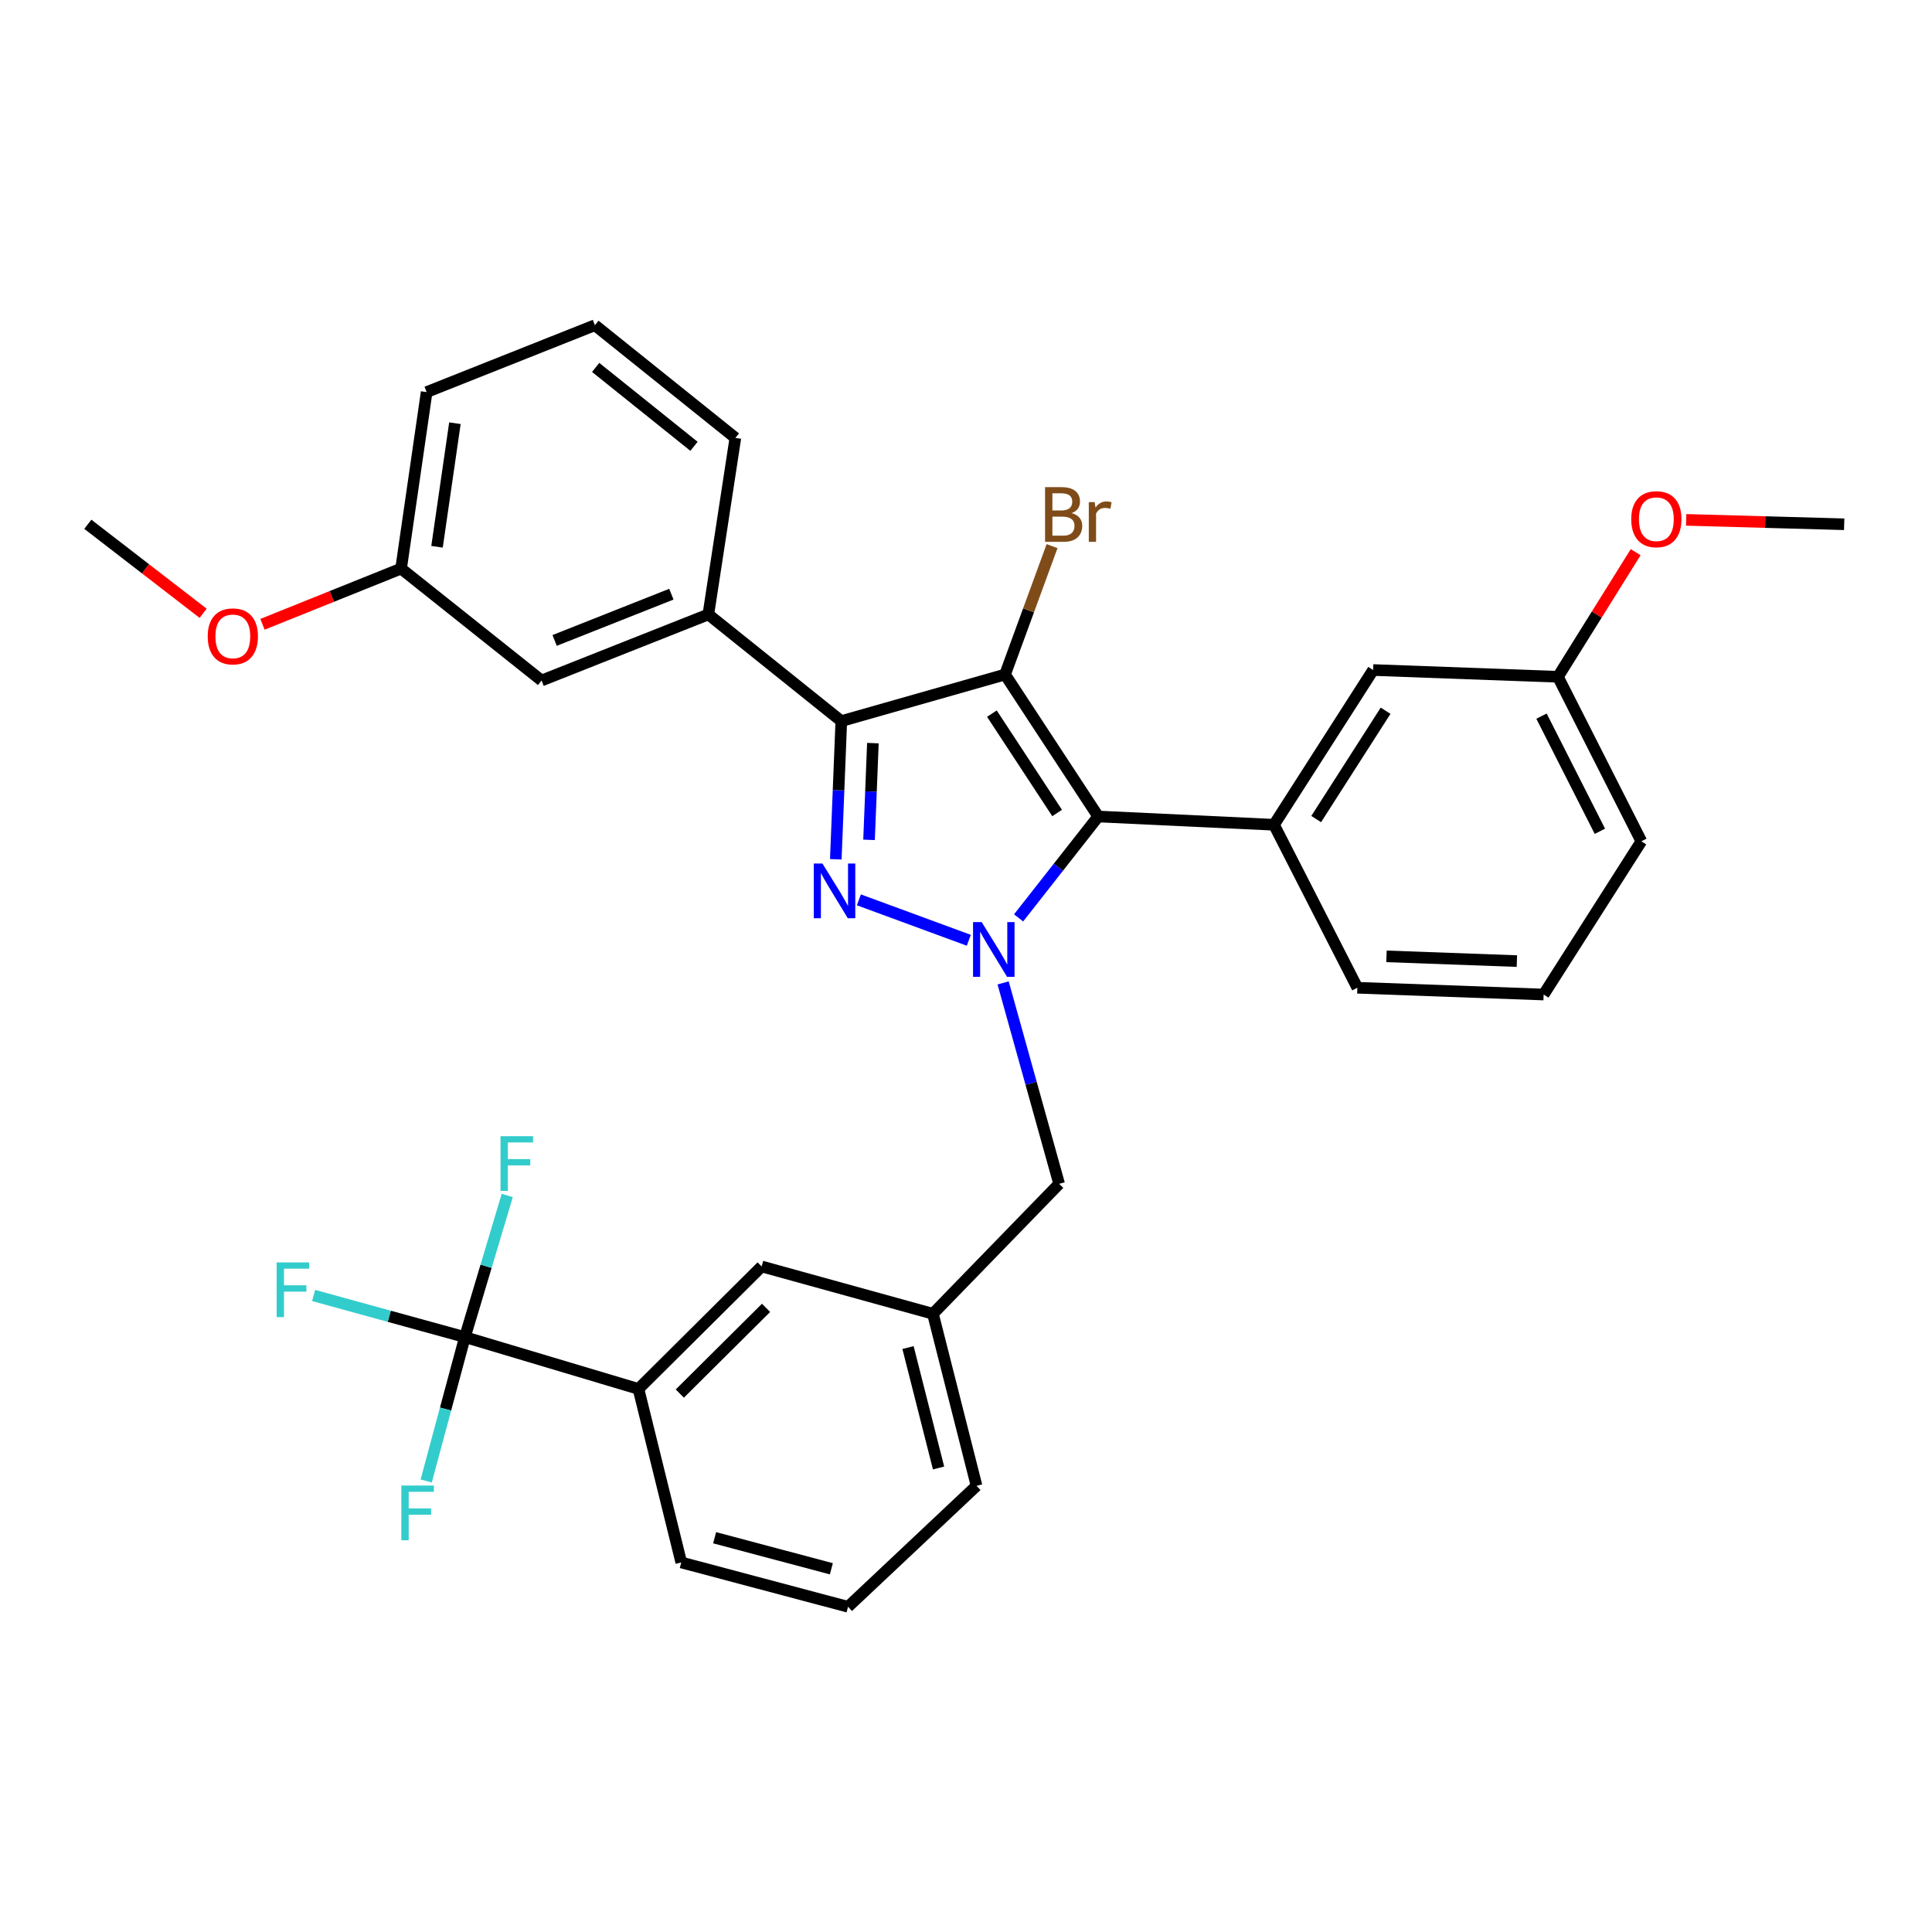 <?xml version='1.0' encoding='iso-8859-1'?>
<svg version='1.1' baseProfile='full'
              xmlns='http://www.w3.org/2000/svg'
                      xmlns:rdkit='http://www.rdkit.org/xml'
                      xmlns:xlink='http://www.w3.org/1999/xlink'
                  xml:space='preserve'
width='1000px' height='1000px' viewBox='0 0 1000 1000'>
<!-- END OF HEADER -->
<rect style='opacity:1.0;fill:#FFFFFF;stroke:none' width='1000' height='1000' x='0' y='0'> </rect>
<path class='bond-2' d='M 520.209,349.135 L 568.435,422.617' style='fill:none;fill-rule:evenodd;stroke:#000000;stroke-width:6px;stroke-linecap:butt;stroke-linejoin:miter;stroke-opacity:1' />
<path class='bond-2' d='M 513.402,369.372 L 547.161,420.81' style='fill:none;fill-rule:evenodd;stroke:#000000;stroke-width:6px;stroke-linecap:butt;stroke-linejoin:miter;stroke-opacity:1' />
<path class='bond-3' d='M 520.209,349.135 L 435.455,373.243' style='fill:none;fill-rule:evenodd;stroke:#000000;stroke-width:6px;stroke-linecap:butt;stroke-linejoin:miter;stroke-opacity:1' />
<path class='bond-10' d='M 520.209,349.135 L 532.378,315.902' style='fill:none;fill-rule:evenodd;stroke:#000000;stroke-width:6px;stroke-linecap:butt;stroke-linejoin:miter;stroke-opacity:1' />
<path class='bond-10' d='M 532.378,315.902 L 544.548,282.669' style='fill:none;fill-rule:evenodd;stroke:#7F4C19;stroke-width:6px;stroke-linecap:butt;stroke-linejoin:miter;stroke-opacity:1' />
<path class='bond-0' d='M 527.224,475.097 L 547.83,448.857' style='fill:none;fill-rule:evenodd;stroke:#0000FF;stroke-width:6px;stroke-linecap:butt;stroke-linejoin:miter;stroke-opacity:1' />
<path class='bond-0' d='M 547.83,448.857 L 568.435,422.617' style='fill:none;fill-rule:evenodd;stroke:#000000;stroke-width:6px;stroke-linecap:butt;stroke-linejoin:miter;stroke-opacity:1' />
<path class='bond-8' d='M 519.212,508.753 L 533.71,560.753' style='fill:none;fill-rule:evenodd;stroke:#0000FF;stroke-width:6px;stroke-linecap:butt;stroke-linejoin:miter;stroke-opacity:1' />
<path class='bond-8' d='M 533.71,560.753 L 548.208,612.752' style='fill:none;fill-rule:evenodd;stroke:#000000;stroke-width:6px;stroke-linecap:butt;stroke-linejoin:miter;stroke-opacity:1' />
<path class='bond-32' d='M 501.451,486.686 L 444.548,465.754' style='fill:none;fill-rule:evenodd;stroke:#0000FF;stroke-width:6px;stroke-linecap:butt;stroke-linejoin:miter;stroke-opacity:1' />
<path class='bond-1' d='M 432.608,444.763 L 434.032,409.003' style='fill:none;fill-rule:evenodd;stroke:#0000FF;stroke-width:6px;stroke-linecap:butt;stroke-linejoin:miter;stroke-opacity:1' />
<path class='bond-1' d='M 434.032,409.003 L 435.455,373.243' style='fill:none;fill-rule:evenodd;stroke:#000000;stroke-width:6px;stroke-linecap:butt;stroke-linejoin:miter;stroke-opacity:1' />
<path class='bond-1' d='M 449.816,434.704 L 450.812,409.672' style='fill:none;fill-rule:evenodd;stroke:#0000FF;stroke-width:6px;stroke-linecap:butt;stroke-linejoin:miter;stroke-opacity:1' />
<path class='bond-1' d='M 450.812,409.672 L 451.809,384.639' style='fill:none;fill-rule:evenodd;stroke:#000000;stroke-width:6px;stroke-linecap:butt;stroke-linejoin:miter;stroke-opacity:1' />
<path class='bond-5' d='M 568.435,422.617 L 659.421,426.9' style='fill:none;fill-rule:evenodd;stroke:#000000;stroke-width:6px;stroke-linecap:butt;stroke-linejoin:miter;stroke-opacity:1' />
<path class='bond-6' d='M 435.455,373.243 L 366.638,318.029' style='fill:none;fill-rule:evenodd;stroke:#000000;stroke-width:6px;stroke-linecap:butt;stroke-linejoin:miter;stroke-opacity:1' />
<path class='bond-4' d='M 240.637,692.076 L 330.466,718.908' style='fill:none;fill-rule:evenodd;stroke:#000000;stroke-width:6px;stroke-linecap:butt;stroke-linejoin:miter;stroke-opacity:1' />
<path class='bond-14' d='M 240.637,692.076 L 251.596,655.418' style='fill:none;fill-rule:evenodd;stroke:#000000;stroke-width:6px;stroke-linecap:butt;stroke-linejoin:miter;stroke-opacity:1' />
<path class='bond-14' d='M 251.596,655.418 L 262.555,618.76' style='fill:none;fill-rule:evenodd;stroke:#33CCCC;stroke-width:6px;stroke-linecap:butt;stroke-linejoin:miter;stroke-opacity:1' />
<path class='bond-15' d='M 240.637,692.076 L 201.488,681.306' style='fill:none;fill-rule:evenodd;stroke:#000000;stroke-width:6px;stroke-linecap:butt;stroke-linejoin:miter;stroke-opacity:1' />
<path class='bond-15' d='M 201.488,681.306 L 162.339,670.536' style='fill:none;fill-rule:evenodd;stroke:#33CCCC;stroke-width:6px;stroke-linecap:butt;stroke-linejoin:miter;stroke-opacity:1' />
<path class='bond-16' d='M 240.637,692.076 L 230.618,729.315' style='fill:none;fill-rule:evenodd;stroke:#000000;stroke-width:6px;stroke-linecap:butt;stroke-linejoin:miter;stroke-opacity:1' />
<path class='bond-16' d='M 230.618,729.315 L 220.599,766.555' style='fill:none;fill-rule:evenodd;stroke:#33CCCC;stroke-width:6px;stroke-linecap:butt;stroke-linejoin:miter;stroke-opacity:1' />
<path class='bond-9' d='M 659.421,426.9 L 710.735,346.802' style='fill:none;fill-rule:evenodd;stroke:#000000;stroke-width:6px;stroke-linecap:butt;stroke-linejoin:miter;stroke-opacity:1' />
<path class='bond-9' d='M 681.259,423.945 L 717.179,367.876' style='fill:none;fill-rule:evenodd;stroke:#000000;stroke-width:6px;stroke-linecap:butt;stroke-linejoin:miter;stroke-opacity:1' />
<path class='bond-19' d='M 659.421,426.9 L 702.572,511.261' style='fill:none;fill-rule:evenodd;stroke:#000000;stroke-width:6px;stroke-linecap:butt;stroke-linejoin:miter;stroke-opacity:1' />
<path class='bond-12' d='M 366.638,318.029 L 280.317,352.232' style='fill:none;fill-rule:evenodd;stroke:#000000;stroke-width:6px;stroke-linecap:butt;stroke-linejoin:miter;stroke-opacity:1' />
<path class='bond-12' d='M 347.503,307.546 L 287.079,331.489' style='fill:none;fill-rule:evenodd;stroke:#000000;stroke-width:6px;stroke-linecap:butt;stroke-linejoin:miter;stroke-opacity:1' />
<path class='bond-20' d='M 366.638,318.029 L 380.623,226.661' style='fill:none;fill-rule:evenodd;stroke:#000000;stroke-width:6px;stroke-linecap:butt;stroke-linejoin:miter;stroke-opacity:1' />
<path class='bond-7' d='M 330.466,718.908 L 394.236,655.521' style='fill:none;fill-rule:evenodd;stroke:#000000;stroke-width:6px;stroke-linecap:butt;stroke-linejoin:miter;stroke-opacity:1' />
<path class='bond-7' d='M 351.87,721.311 L 396.51,676.94' style='fill:none;fill-rule:evenodd;stroke:#000000;stroke-width:6px;stroke-linecap:butt;stroke-linejoin:miter;stroke-opacity:1' />
<path class='bond-35' d='M 330.466,718.908 L 352.624,808.718' style='fill:none;fill-rule:evenodd;stroke:#000000;stroke-width:6px;stroke-linecap:butt;stroke-linejoin:miter;stroke-opacity:1' />
<path class='bond-13' d='M 548.208,612.752 L 482.88,680.012' style='fill:none;fill-rule:evenodd;stroke:#000000;stroke-width:6px;stroke-linecap:butt;stroke-linejoin:miter;stroke-opacity:1' />
<path class='bond-17' d='M 710.735,346.802 L 806.386,350.301' style='fill:none;fill-rule:evenodd;stroke:#000000;stroke-width:6px;stroke-linecap:butt;stroke-linejoin:miter;stroke-opacity:1' />
<path class='bond-11' d='M 394.236,655.521 L 482.88,680.012' style='fill:none;fill-rule:evenodd;stroke:#000000;stroke-width:6px;stroke-linecap:butt;stroke-linejoin:miter;stroke-opacity:1' />
<path class='bond-18' d='M 280.317,352.232 L 207.6,294.303' style='fill:none;fill-rule:evenodd;stroke:#000000;stroke-width:6px;stroke-linecap:butt;stroke-linejoin:miter;stroke-opacity:1' />
<path class='bond-27' d='M 482.88,680.012 L 505.458,769.057' style='fill:none;fill-rule:evenodd;stroke:#000000;stroke-width:6px;stroke-linecap:butt;stroke-linejoin:miter;stroke-opacity:1' />
<path class='bond-27' d='M 469.988,697.496 L 485.793,759.828' style='fill:none;fill-rule:evenodd;stroke:#000000;stroke-width:6px;stroke-linecap:butt;stroke-linejoin:miter;stroke-opacity:1' />
<path class='bond-21' d='M 806.386,350.301 L 826.502,318.061' style='fill:none;fill-rule:evenodd;stroke:#000000;stroke-width:6px;stroke-linecap:butt;stroke-linejoin:miter;stroke-opacity:1' />
<path class='bond-21' d='M 826.502,318.061 L 846.617,285.821' style='fill:none;fill-rule:evenodd;stroke:#FF0000;stroke-width:6px;stroke-linecap:butt;stroke-linejoin:miter;stroke-opacity:1' />
<path class='bond-34' d='M 806.386,350.301 L 849.556,435.455' style='fill:none;fill-rule:evenodd;stroke:#000000;stroke-width:6px;stroke-linecap:butt;stroke-linejoin:miter;stroke-opacity:1' />
<path class='bond-34' d='M 797.882,370.668 L 828.101,430.276' style='fill:none;fill-rule:evenodd;stroke:#000000;stroke-width:6px;stroke-linecap:butt;stroke-linejoin:miter;stroke-opacity:1' />
<path class='bond-22' d='M 207.6,294.303 L 171.73,308.721' style='fill:none;fill-rule:evenodd;stroke:#000000;stroke-width:6px;stroke-linecap:butt;stroke-linejoin:miter;stroke-opacity:1' />
<path class='bond-22' d='M 171.73,308.721 L 135.86,323.14' style='fill:none;fill-rule:evenodd;stroke:#FF0000;stroke-width:6px;stroke-linecap:butt;stroke-linejoin:miter;stroke-opacity:1' />
<path class='bond-33' d='M 207.6,294.303 L 220.829,202.944' style='fill:none;fill-rule:evenodd;stroke:#000000;stroke-width:6px;stroke-linecap:butt;stroke-linejoin:miter;stroke-opacity:1' />
<path class='bond-33' d='M 226.205,283.006 L 235.466,219.055' style='fill:none;fill-rule:evenodd;stroke:#000000;stroke-width:6px;stroke-linecap:butt;stroke-linejoin:miter;stroke-opacity:1' />
<path class='bond-24' d='M 702.572,511.261 L 798.987,514.769' style='fill:none;fill-rule:evenodd;stroke:#000000;stroke-width:6px;stroke-linecap:butt;stroke-linejoin:miter;stroke-opacity:1' />
<path class='bond-24' d='M 717.645,495.005 L 785.136,497.46' style='fill:none;fill-rule:evenodd;stroke:#000000;stroke-width:6px;stroke-linecap:butt;stroke-linejoin:miter;stroke-opacity:1' />
<path class='bond-26' d='M 380.623,226.661 L 307.924,168.33' style='fill:none;fill-rule:evenodd;stroke:#000000;stroke-width:6px;stroke-linecap:butt;stroke-linejoin:miter;stroke-opacity:1' />
<path class='bond-26' d='M 359.209,231.01 L 308.319,190.178' style='fill:none;fill-rule:evenodd;stroke:#000000;stroke-width:6px;stroke-linecap:butt;stroke-linejoin:miter;stroke-opacity:1' />
<path class='bond-30' d='M 872.759,269.084 L 913.652,270.222' style='fill:none;fill-rule:evenodd;stroke:#FF0000;stroke-width:6px;stroke-linecap:butt;stroke-linejoin:miter;stroke-opacity:1' />
<path class='bond-30' d='M 913.652,270.222 L 954.545,271.36' style='fill:none;fill-rule:evenodd;stroke:#000000;stroke-width:6px;stroke-linecap:butt;stroke-linejoin:miter;stroke-opacity:1' />
<path class='bond-31' d='M 105.143,317.442 L 75.299,294.401' style='fill:none;fill-rule:evenodd;stroke:#FF0000;stroke-width:6px;stroke-linecap:butt;stroke-linejoin:miter;stroke-opacity:1' />
<path class='bond-31' d='M 75.299,294.401 L 45.455,271.36' style='fill:none;fill-rule:evenodd;stroke:#000000;stroke-width:6px;stroke-linecap:butt;stroke-linejoin:miter;stroke-opacity:1' />
<path class='bond-23' d='M 352.624,808.718 L 438.945,831.67' style='fill:none;fill-rule:evenodd;stroke:#000000;stroke-width:6px;stroke-linecap:butt;stroke-linejoin:miter;stroke-opacity:1' />
<path class='bond-23' d='M 369.888,795.931 L 430.312,811.997' style='fill:none;fill-rule:evenodd;stroke:#000000;stroke-width:6px;stroke-linecap:butt;stroke-linejoin:miter;stroke-opacity:1' />
<path class='bond-28' d='M 798.987,514.769 L 849.556,435.455' style='fill:none;fill-rule:evenodd;stroke:#000000;stroke-width:6px;stroke-linecap:butt;stroke-linejoin:miter;stroke-opacity:1' />
<path class='bond-25' d='M 438.945,831.67 L 505.458,769.057' style='fill:none;fill-rule:evenodd;stroke:#000000;stroke-width:6px;stroke-linecap:butt;stroke-linejoin:miter;stroke-opacity:1' />
<path class='bond-29' d='M 307.924,168.33 L 220.829,202.944' style='fill:none;fill-rule:evenodd;stroke:#000000;stroke-width:6px;stroke-linecap:butt;stroke-linejoin:miter;stroke-opacity:1' />
<path  class='atom-1' d='M 508.127 477.284
L 517.407 492.284
Q 518.327 493.764, 519.807 496.444
Q 521.287 499.124, 521.367 499.284
L 521.367 477.284
L 525.127 477.284
L 525.127 505.604
L 521.247 505.604
L 511.287 489.204
Q 510.127 487.284, 508.887 485.084
Q 507.687 482.884, 507.327 482.204
L 507.327 505.604
L 503.647 505.604
L 503.647 477.284
L 508.127 477.284
' fill='#0000FF'/>
<path  class='atom-2' d='M 425.697 446.962
L 434.977 461.962
Q 435.897 463.442, 437.377 466.122
Q 438.857 468.802, 438.937 468.962
L 438.937 446.962
L 442.697 446.962
L 442.697 475.282
L 438.817 475.282
L 428.857 458.882
Q 427.697 456.962, 426.457 454.762
Q 425.257 452.562, 424.897 451.882
L 424.897 475.282
L 421.217 475.282
L 421.217 446.962
L 425.697 446.962
' fill='#0000FF'/>
<path  class='atom-11' d='M 554.68 265.584
Q 557.4 266.344, 558.76 268.024
Q 560.16 269.664, 560.16 272.104
Q 560.16 276.024, 557.64 278.264
Q 555.16 280.464, 550.44 280.464
L 540.92 280.464
L 540.92 252.144
L 549.28 252.144
Q 554.12 252.144, 556.56 254.104
Q 559 256.064, 559 259.664
Q 559 263.944, 554.68 265.584
M 544.72 255.344
L 544.72 264.224
L 549.28 264.224
Q 552.08 264.224, 553.52 263.104
Q 555 261.944, 555 259.664
Q 555 255.344, 549.28 255.344
L 544.72 255.344
M 550.44 277.264
Q 553.2 277.264, 554.68 275.944
Q 556.16 274.624, 556.16 272.104
Q 556.16 269.784, 554.52 268.624
Q 552.92 267.424, 549.84 267.424
L 544.72 267.424
L 544.72 277.264
L 550.44 277.264
' fill='#7F4C19'/>
<path  class='atom-11' d='M 566.6 259.904
L 567.04 262.744
Q 569.2 259.544, 572.72 259.544
Q 573.84 259.544, 575.36 259.944
L 574.76 263.304
Q 573.04 262.904, 572.08 262.904
Q 570.4 262.904, 569.28 263.584
Q 568.2 264.224, 567.32 265.784
L 567.32 280.464
L 563.56 280.464
L 563.56 259.904
L 566.6 259.904
' fill='#7F4C19'/>
<path  class='atom-15' d='M 259.069 588.096
L 275.909 588.096
L 275.909 591.336
L 262.869 591.336
L 262.869 599.936
L 274.469 599.936
L 274.469 603.216
L 262.869 603.216
L 262.869 616.416
L 259.069 616.416
L 259.069 588.096
' fill='#33CCCC'/>
<path  class='atom-16' d='M 143.191 653.424
L 160.031 653.424
L 160.031 656.664
L 146.991 656.664
L 146.991 665.264
L 158.591 665.264
L 158.591 668.544
L 146.991 668.544
L 146.991 681.744
L 143.191 681.744
L 143.191 653.424
' fill='#33CCCC'/>
<path  class='atom-17' d='M 207.735 768.91
L 224.575 768.91
L 224.575 772.15
L 211.535 772.15
L 211.535 780.75
L 223.135 780.75
L 223.135 784.03
L 211.535 784.03
L 211.535 797.23
L 207.735 797.23
L 207.735 768.91
' fill='#33CCCC'/>
<path  class='atom-22' d='M 844.327 268.735
Q 844.327 261.935, 847.687 258.135
Q 851.047 254.335, 857.327 254.335
Q 863.607 254.335, 866.967 258.135
Q 870.327 261.935, 870.327 268.735
Q 870.327 275.615, 866.927 279.535
Q 863.527 283.415, 857.327 283.415
Q 851.087 283.415, 847.687 279.535
Q 844.327 275.655, 844.327 268.735
M 857.327 280.215
Q 861.647 280.215, 863.967 277.335
Q 866.327 274.415, 866.327 268.735
Q 866.327 263.175, 863.967 260.375
Q 861.647 257.535, 857.327 257.535
Q 853.007 257.535, 850.647 260.335
Q 848.327 263.135, 848.327 268.735
Q 848.327 274.455, 850.647 277.335
Q 853.007 280.215, 857.327 280.215
' fill='#FF0000'/>
<path  class='atom-23' d='M 107.514 329.389
Q 107.514 322.589, 110.874 318.789
Q 114.234 314.989, 120.514 314.989
Q 126.794 314.989, 130.154 318.789
Q 133.514 322.589, 133.514 329.389
Q 133.514 336.269, 130.114 340.189
Q 126.714 344.069, 120.514 344.069
Q 114.274 344.069, 110.874 340.189
Q 107.514 336.309, 107.514 329.389
M 120.514 340.869
Q 124.834 340.869, 127.154 337.989
Q 129.514 335.069, 129.514 329.389
Q 129.514 323.829, 127.154 321.029
Q 124.834 318.189, 120.514 318.189
Q 116.194 318.189, 113.834 320.989
Q 111.514 323.789, 111.514 329.389
Q 111.514 335.109, 113.834 337.989
Q 116.194 340.869, 120.514 340.869
' fill='#FF0000'/>
</svg>
